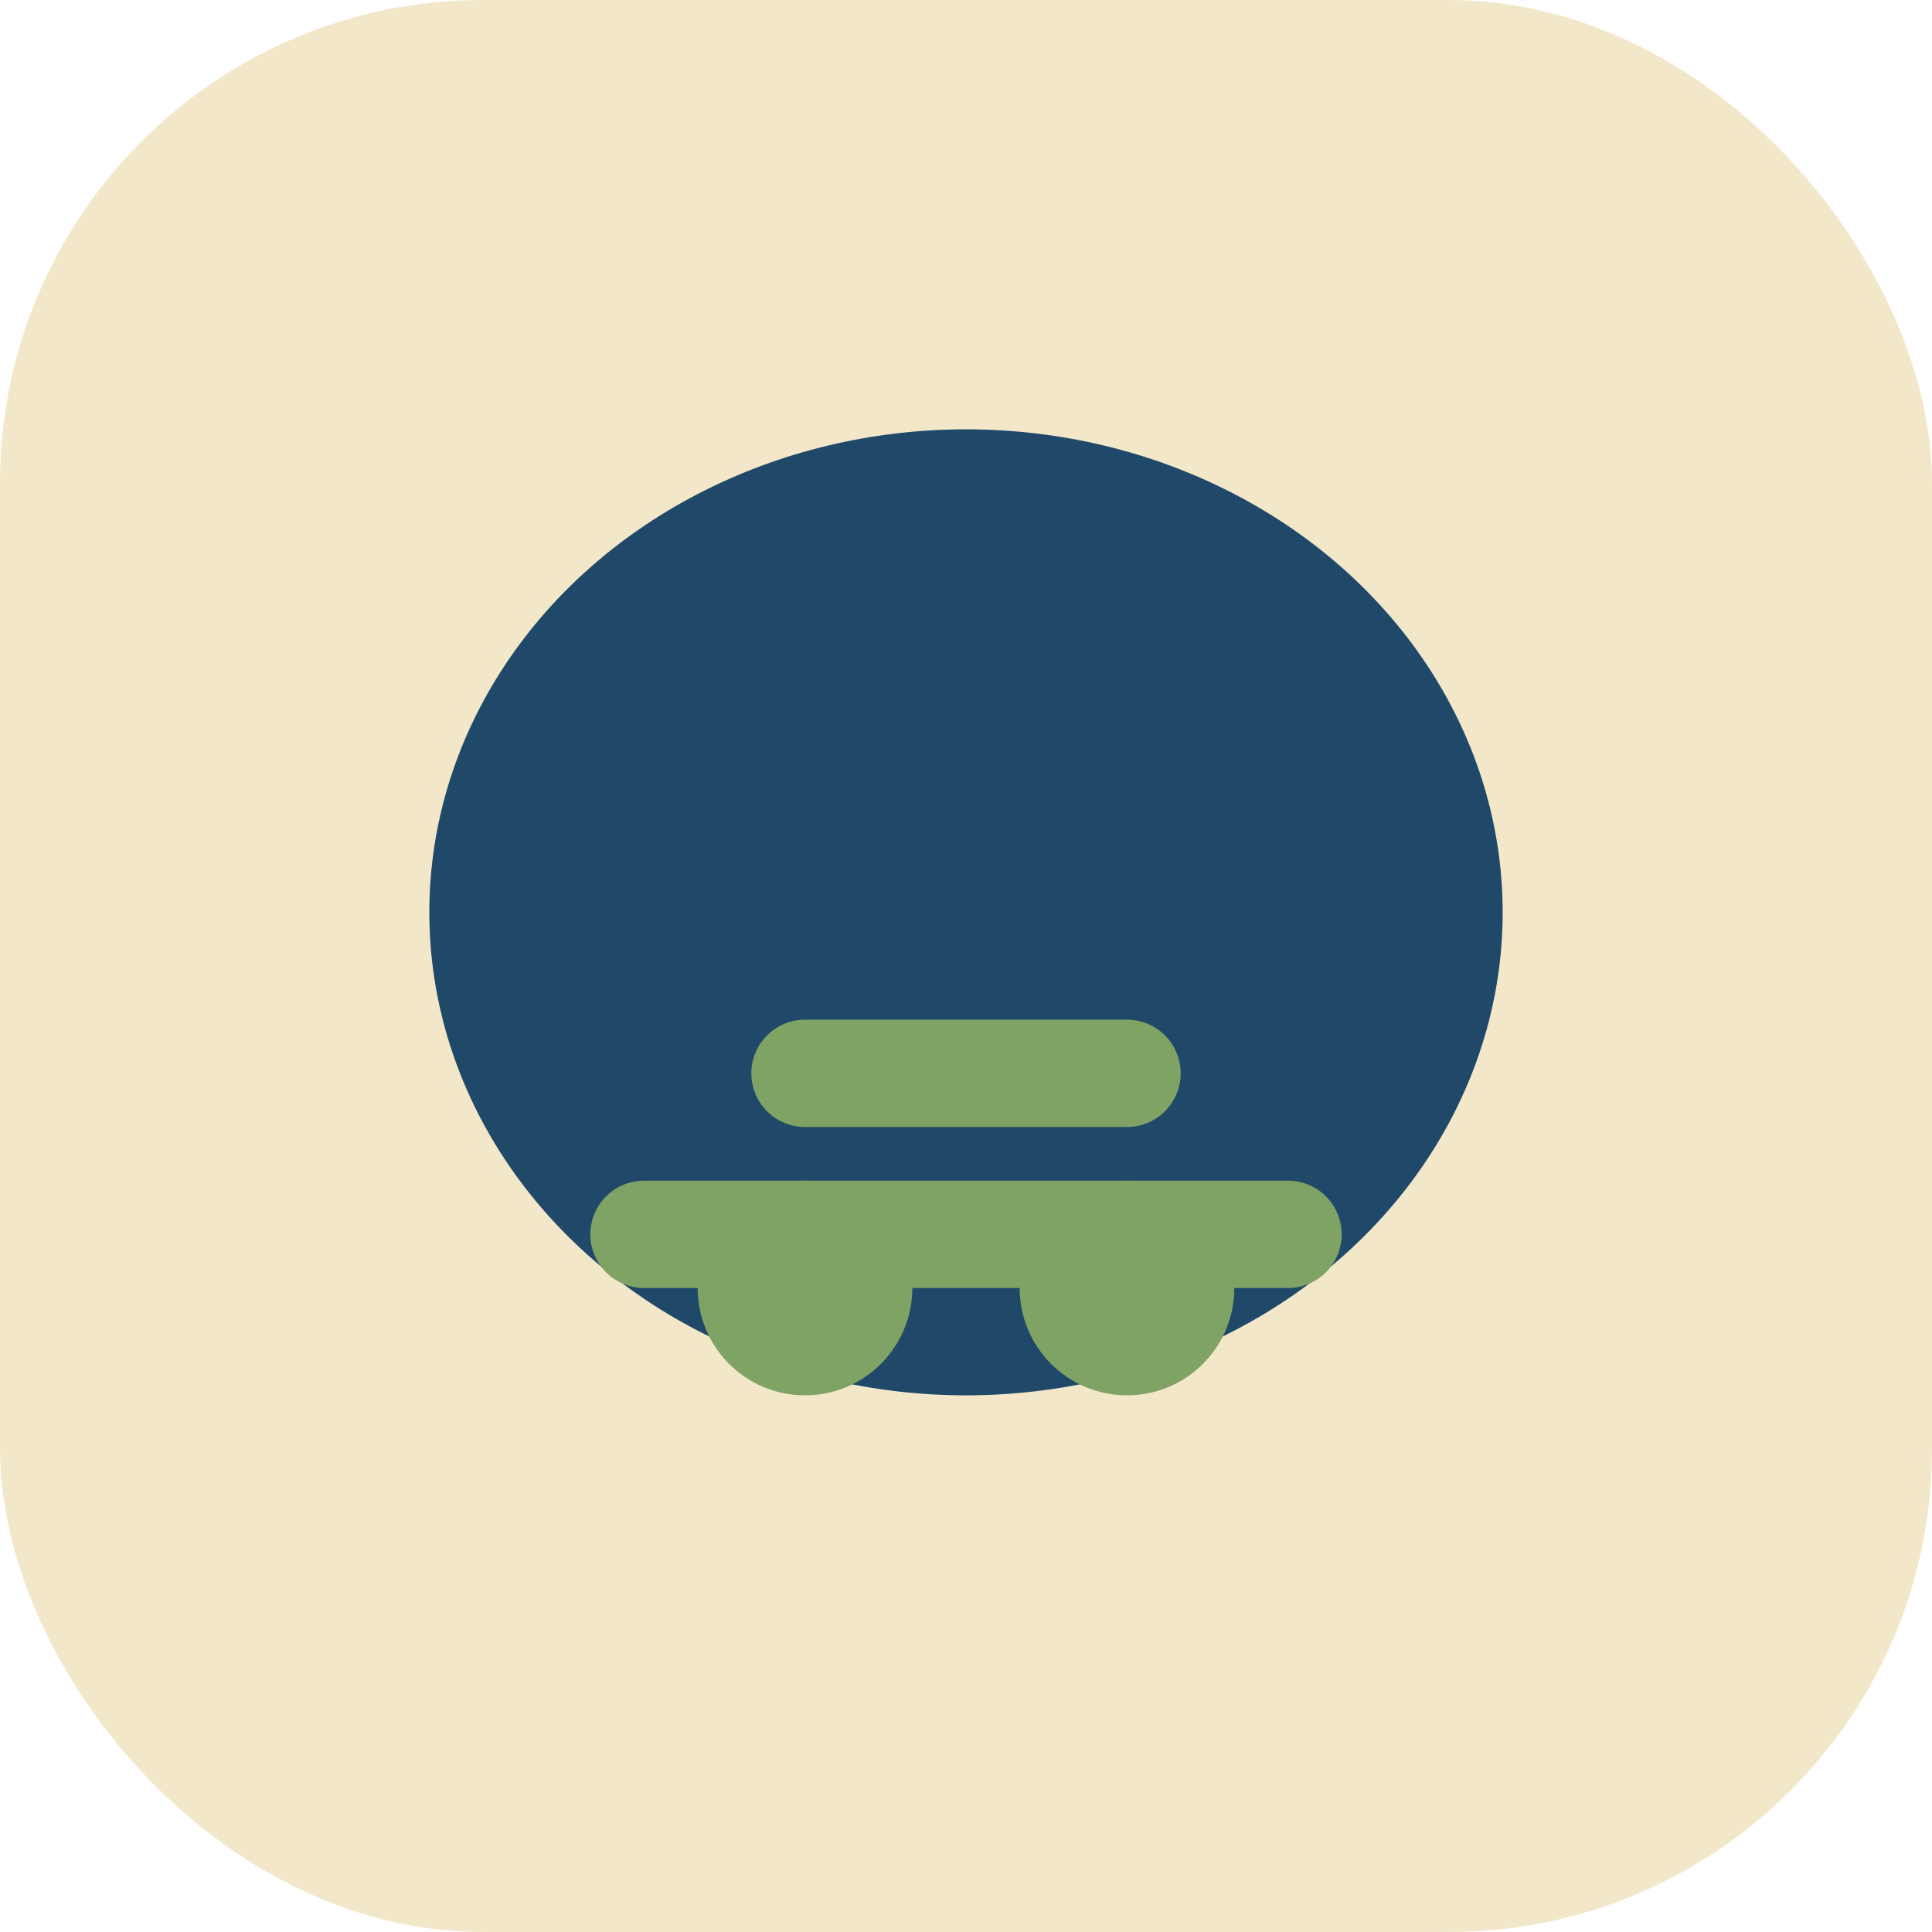 <?xml version="1.0" encoding="UTF-8"?>
<svg xmlns="http://www.w3.org/2000/svg" width="36" height="36" viewBox="0 0 36 36"><rect width="36" height="36" rx="9" fill="#F2E7C9"/><ellipse cx="18" cy="17" rx="10" ry="9" fill="#204969"/><path d="M15 20h6M12 23h12" stroke="#7FA365" stroke-width="2" stroke-linecap="round"/><circle cx="15" cy="24" r="2" fill="#7FA365"/><circle cx="21" cy="24" r="2" fill="#7FA365"/></svg>